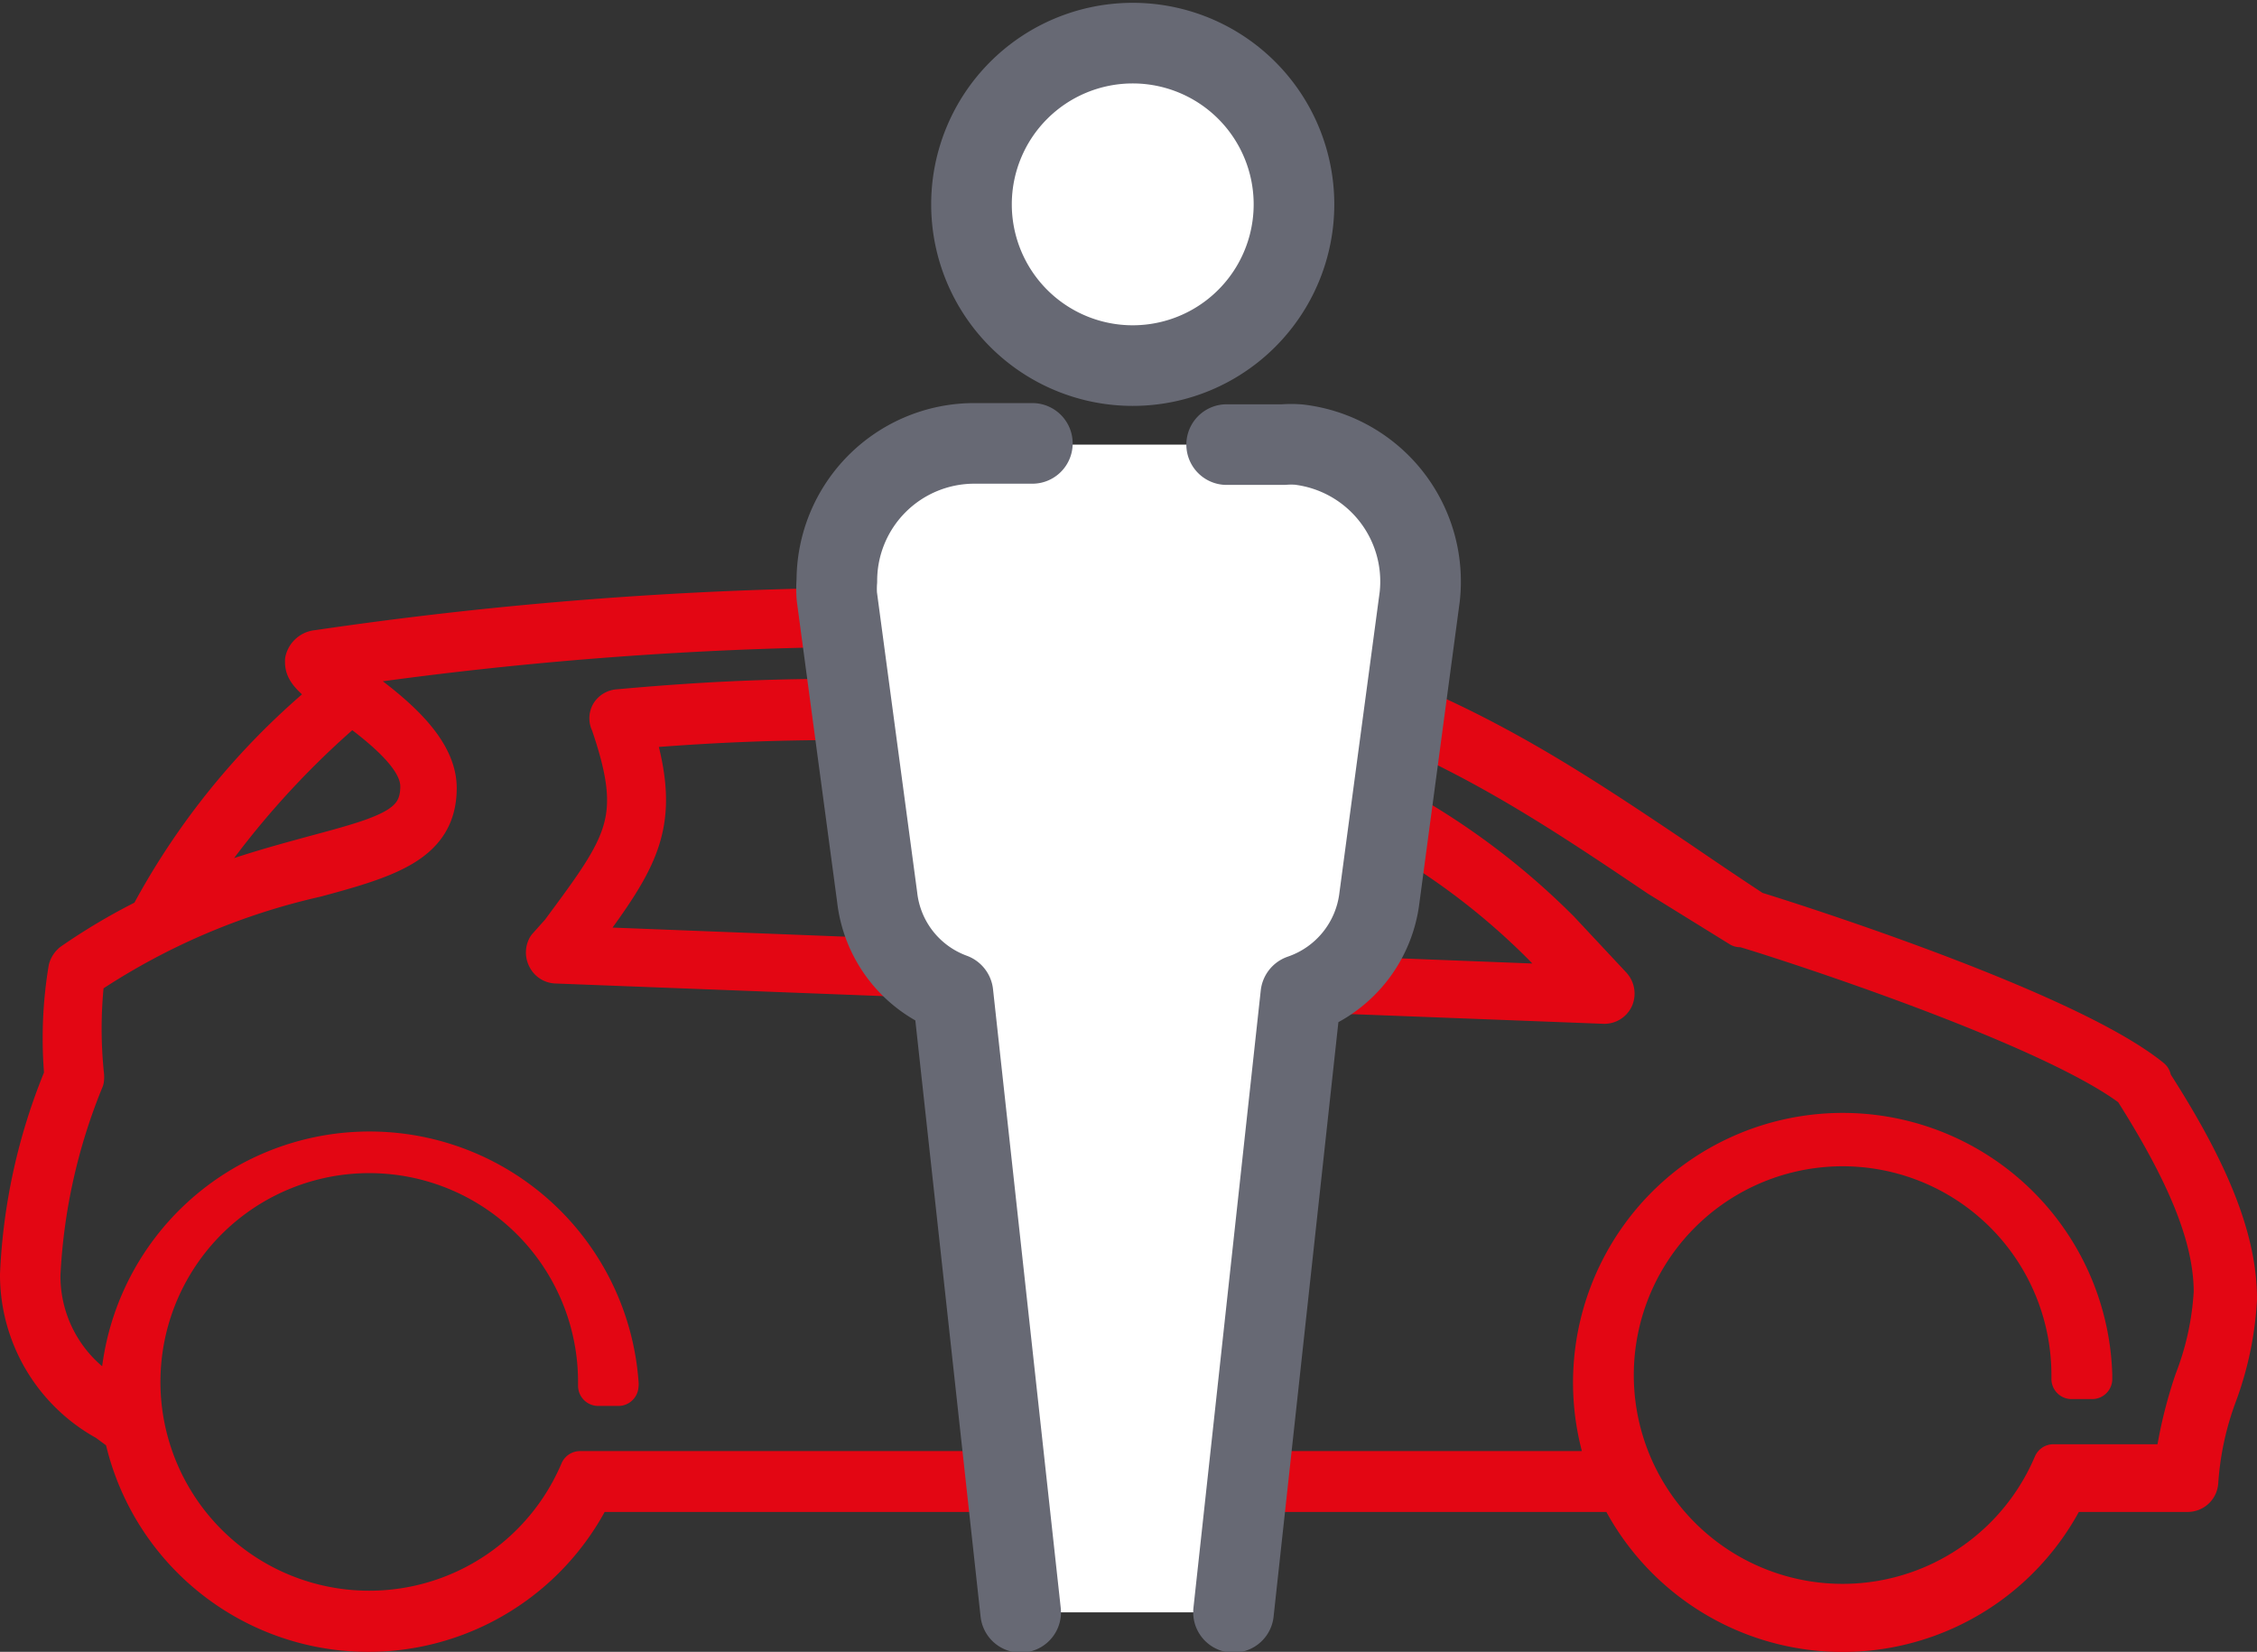 <svg xmlns="http://www.w3.org/2000/svg" viewBox="0 0 55.99 40.98"><rect x="0" y="0" width="55.99" height="40.98" fill="#333333" stroke="none"/><title>picto-en-voiture</title><g id="Calque_2" data-name="Calque 2"><g id="Calque_1-2" data-name="Calque 1"><path d="M13.58,23.5a.27.27,0,0,0,0,.26.25.25,0,0,0,.22.14l26,1a.25.25,0,0,0,.23-.15.27.27,0,0,0-.05-.28l-1.29-1.38a18,18,0,0,0-9.5-5,44.55,44.55,0,0,0-8.27-.75c-1.93,0-3.6.08-5.58.26a.24.24,0,0,0-.19.11.22.22,0,0,0,0,.22c.83,2.42.39,3-1.24,5.2Zm.7-.09.35-.47c1.27-1.73,1.7-2.57,1.17-4.52l-.1-.37.38,0c1.65-.13,3.14-.19,4.83-.19a44,44,0,0,1,8.16.74,17.49,17.49,0,0,1,9.23,4.88l.36.38.52.56-.76,0-23.55-.92Z" style="fill:#e30613;stroke:#e30613;stroke-linecap:round;stroke-linejoin:round"/><path d="M.5,31.62a4.13,4.13,0,0,0,2.15,3.63l.38.28.08.07,0,.11a6.19,6.19,0,0,0,11.5,1.47l.09-.17H40.15l.09.17a6.18,6.18,0,0,0,10.94,0l.09-.17h3a.26.26,0,0,0,.26-.25A7.63,7.63,0,0,1,55,34.59a8.08,8.08,0,0,0,.49-2.36c0-1.45-.65-3.12-2.13-5.41l0-.06c-2.1-1.71-9.06-3.91-9.85-4.15l0,0,0,0c-.64-.42-1.26-.84-1.86-1.25-5-3.36-9.3-6.27-21.1-6.27A98.65,98.65,0,0,0,7.88,16.13a.34.34,0,0,0-.31.26c0,.14,0,.26.39.58l.3.23L8,17.45a18.07,18.07,0,0,0-4.23,5.19l0,.09-.09.05A15.11,15.11,0,0,0,1.8,23.89a.31.31,0,0,0-.1.15,10.49,10.49,0,0,0-.11,2.53v.07l0,.07A14.45,14.45,0,0,0,.5,31.62Zm8-14,.19-.17.21.16c1.06.79,1.53,1.37,1.53,1.9,0,1-.81,1.23-2.64,1.72-.73.2-1.55.42-2.45.75l-.91.34L5,21.55A21.7,21.7,0,0,1,8.5,17.66ZM1,31.62a14.63,14.63,0,0,1,1.08-4.84.43.43,0,0,0,0-.12,11.1,11.1,0,0,1,0-2.28l0-.13.11-.08a17,17,0,0,1,5.64-2.41c1.87-.5,3-.88,3-2.21,0-.94-1-1.8-2-2.52l-.64-.46.78-.1a95.36,95.36,0,0,1,11.36-.91c11.64,0,15.89,2.87,20.82,6.19L43.17,23l.07,0c.07,0,7.47,2.31,9.68,4l0,0,0,0c1.38,2.17,2,3.73,2,5.06a7.21,7.21,0,0,1-.48,2.2,11.28,11.28,0,0,0-.45,1.8l0,.27H50.94a5.68,5.68,0,1,1,.45-2.21v.09h.51v-.09A6.19,6.19,0,1,0,39.79,36.1l.13.4H14.39a5.68,5.68,0,1,1,.45-2.21v.09h.5a.28.28,0,0,0,0-.09A6.19,6.19,0,0,0,3,34.24v.64l-.51-.39A3.43,3.43,0,0,1,1,31.62Z" style="fill:#e30613;stroke:#e30613;stroke-linecap:round;stroke-linejoin:round"/><path d="M30.6,40l1.67-15.32a2.91,2.91,0,0,0,1.95-2.41l1-7.47a3.42,3.42,0,0,0-3-3.77,2.42,2.42,0,0,0-.38,0H24.17a3.41,3.41,0,0,0-3.41,3.41,2.55,2.55,0,0,0,0,.39l1,7.46a2.89,2.89,0,0,0,1.88,2.39L25.32,40Z" style="fill:#fff"/><path d="M25.61,11H24.17a3.41,3.41,0,0,0-3.41,3.41,2.55,2.55,0,0,0,0,.39l1,7.46a2.89,2.89,0,0,0,1.88,2.39L25.32,40m5.28,0,1.67-15.32a2.91,2.91,0,0,0,1.95-2.41l1-7.47a3.42,3.42,0,0,0-3-3.77,2.42,2.42,0,0,0-.38,0H30.43" style="fill:#fff;stroke:#676974;stroke-linecap:round;stroke-linejoin:round;stroke-width:2px"/><path d="M28.1,9.07a4,4,0,1,1,4-4h0A4,4,0,0,1,28.1,9.07Z" style="fill:#fff;stroke:#676974;stroke-linecap:round;stroke-linejoin:round;stroke-width:2px"/></g></g></svg>